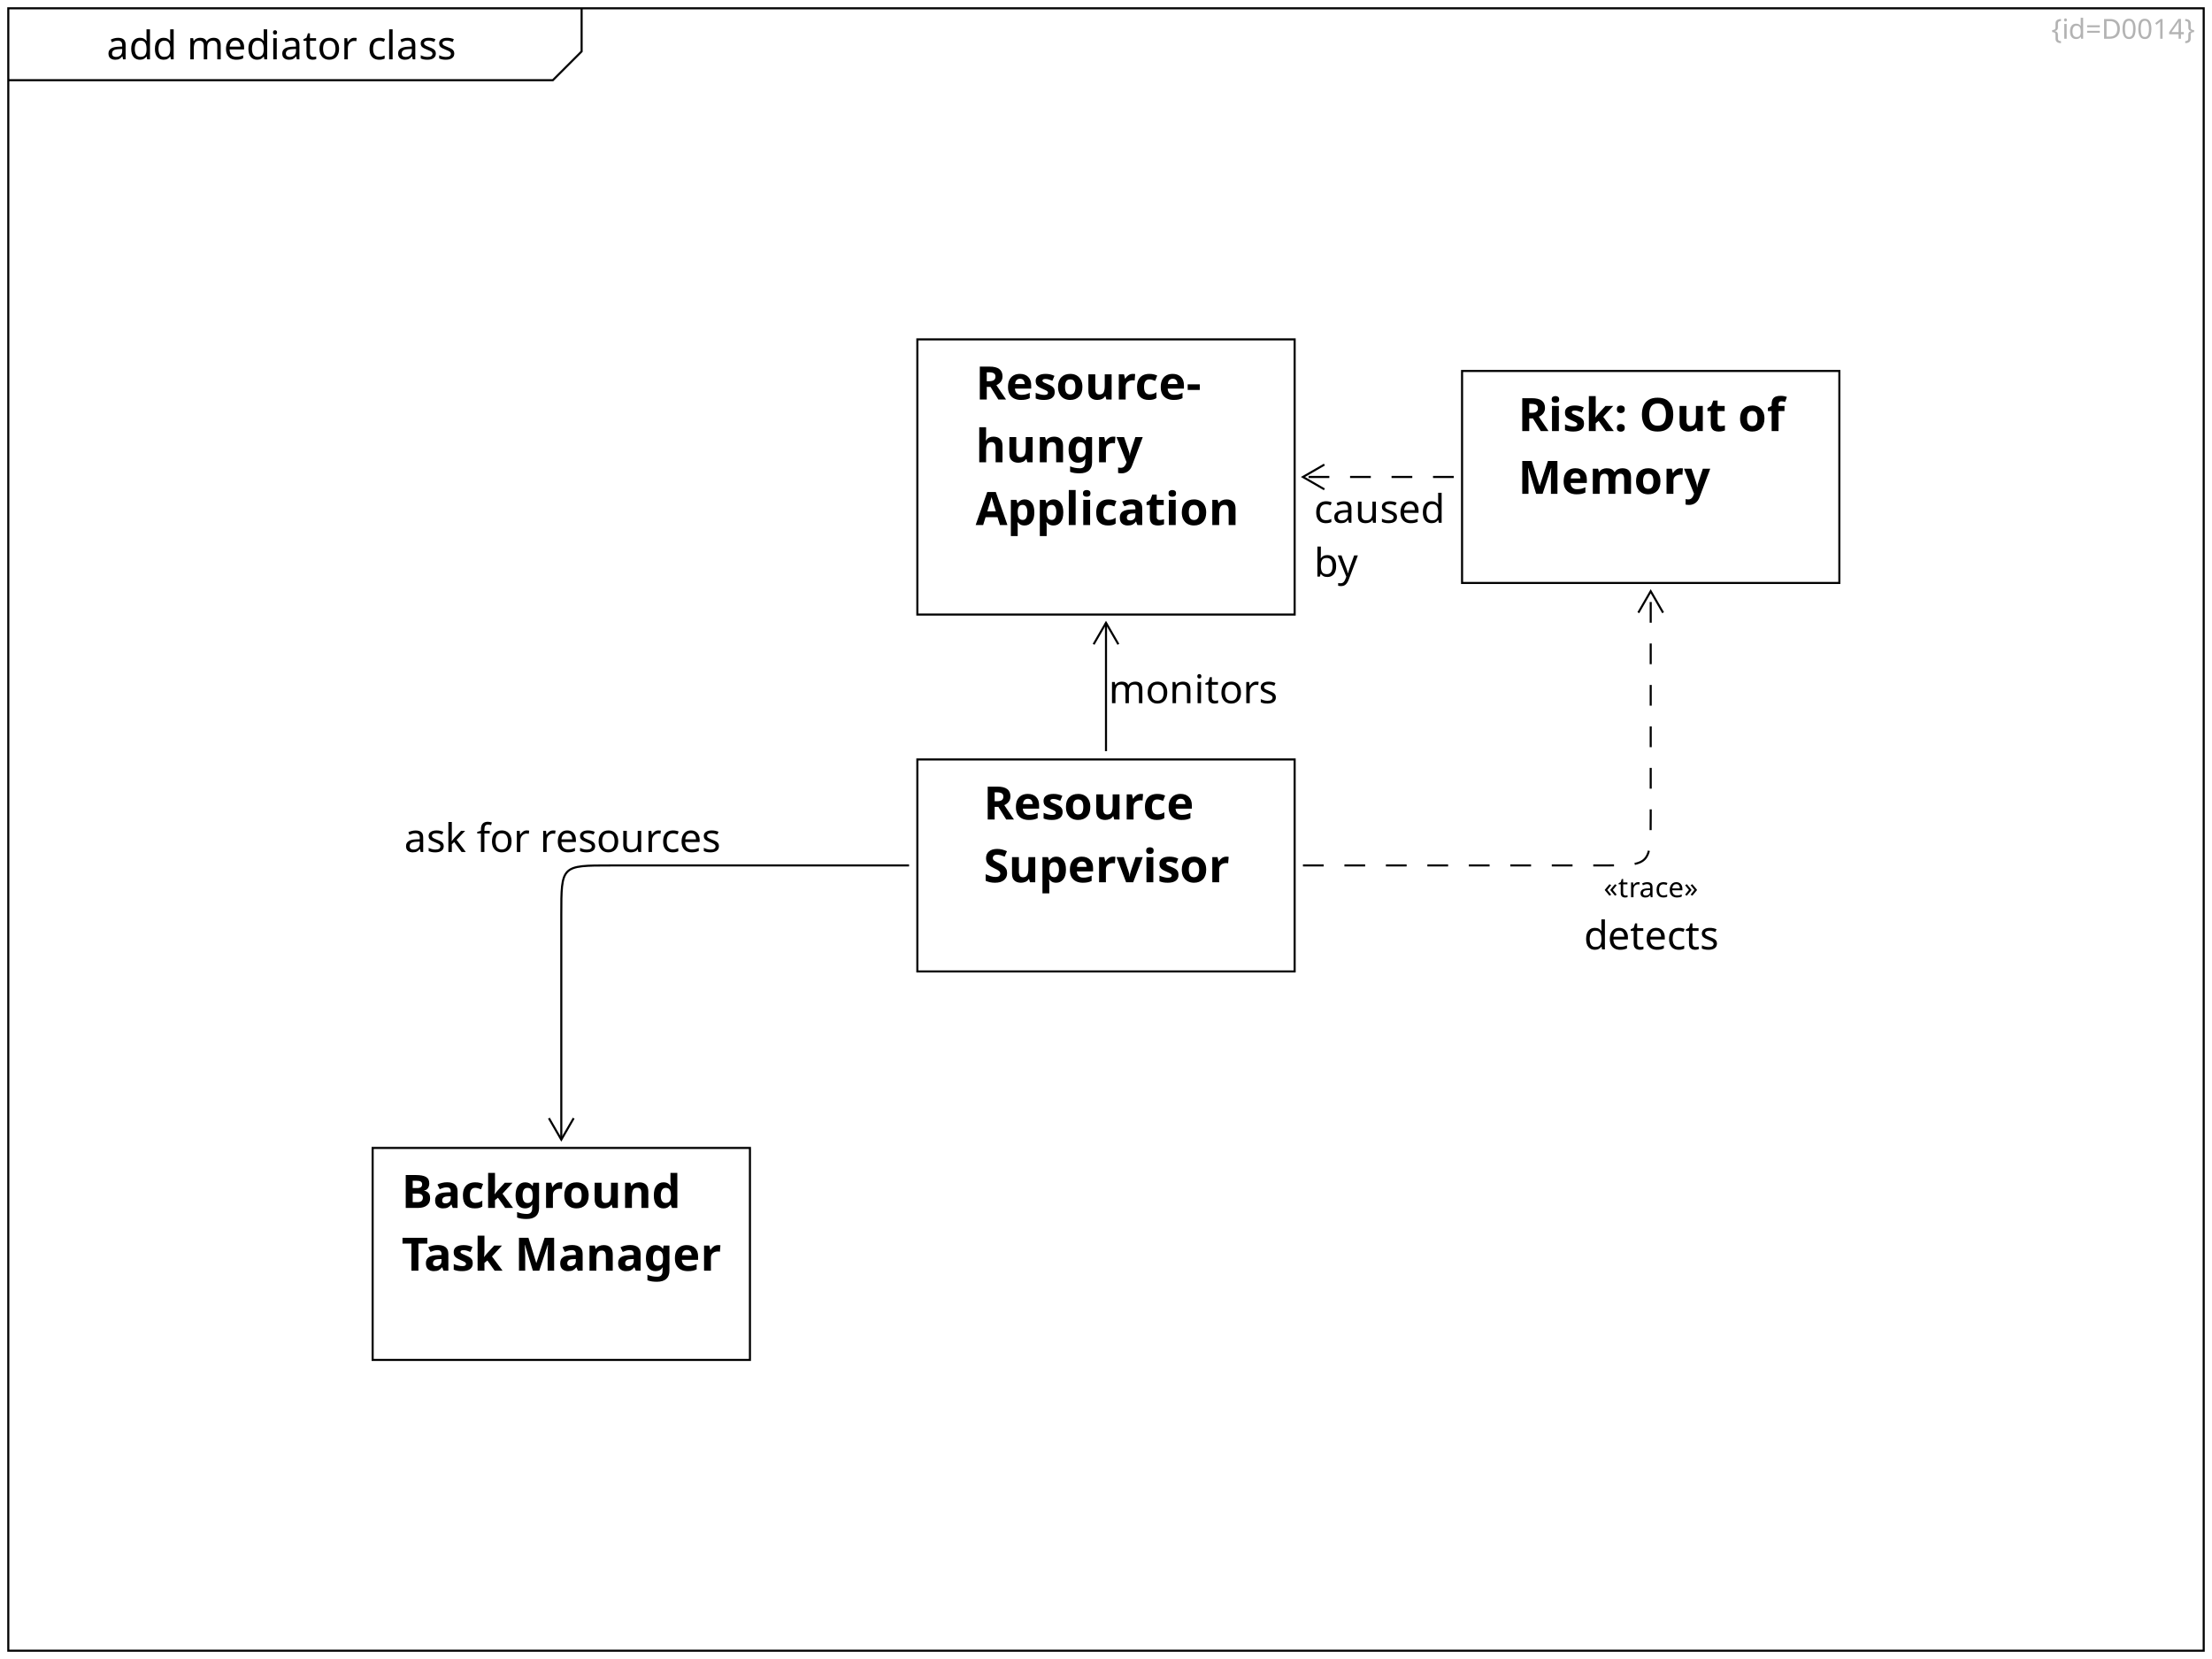 <?xml version="1.0" encoding="UTF-8"?>
<svg xmlns="http://www.w3.org/2000/svg" xmlns:xlink="http://www.w3.org/1999/xlink" width="1680" height="1260" viewBox="0 0 1680 1260">
<defs>
<g>
<g id="glyph-0-0">
<path d="M 8.641 -16.344 C 10.598 -16.344 12.047 -15.91 12.984 -15.047 C 13.93 -14.191 14.406 -12.828 14.406 -10.953 L 14.406 0 L 12.484 0 L 11.969 -2.281 L 11.844 -2.281 C 11.145 -1.395 10.41 -0.742 9.641 -0.328 C 8.867 0.086 7.805 0.297 6.453 0.297 C 4.992 0.297 3.781 -0.086 2.812 -0.859 C 1.852 -1.629 1.375 -2.832 1.375 -4.469 C 1.375 -6.07 2.004 -7.305 3.266 -8.172 C 4.523 -9.047 6.469 -9.52 9.094 -9.594 L 11.812 -9.688 L 11.812 -10.656 C 11.812 -11.988 11.52 -12.914 10.938 -13.438 C 10.363 -13.957 9.547 -14.219 8.484 -14.219 C 7.648 -14.219 6.852 -14.094 6.094 -13.844 C 5.332 -13.594 4.617 -13.305 3.953 -12.984 L 3.156 -14.969 C 3.852 -15.352 4.68 -15.676 5.641 -15.938 C 6.598 -16.207 7.598 -16.344 8.641 -16.344 Z M 9.422 -7.766 C 7.422 -7.691 6.035 -7.375 5.266 -6.812 C 4.492 -6.25 4.109 -5.457 4.109 -4.438 C 4.109 -3.539 4.383 -2.879 4.938 -2.453 C 5.488 -2.035 6.191 -1.828 7.047 -1.828 C 8.41 -1.828 9.539 -2.203 10.438 -2.953 C 11.344 -3.703 11.797 -4.859 11.797 -6.422 L 11.797 -7.859 Z M 9.422 -7.766 "/>
</g>
<g id="glyph-0-1">
<path d="M 8.25 0.297 C 6.25 0.297 4.648 -0.395 3.453 -1.781 C 2.254 -3.176 1.656 -5.254 1.656 -8.016 C 1.656 -10.773 2.258 -12.859 3.469 -14.266 C 4.676 -15.672 6.281 -16.375 8.281 -16.375 C 9.52 -16.375 10.535 -16.145 11.328 -15.688 C 12.117 -15.227 12.766 -14.672 13.266 -14.016 L 13.438 -14.016 C 13.414 -14.273 13.379 -14.66 13.328 -15.172 C 13.285 -15.68 13.266 -16.082 13.266 -16.375 L 13.266 -22.797 L 15.906 -22.797 L 15.906 0 L 13.766 0 L 13.375 -2.156 L 13.266 -2.156 C 12.785 -1.477 12.145 -0.898 11.344 -0.422 C 10.539 0.055 9.508 0.297 8.25 0.297 Z M 8.672 -1.891 C 10.367 -1.891 11.562 -2.352 12.25 -3.281 C 12.945 -4.219 13.297 -5.625 13.297 -7.5 L 13.297 -7.984 C 13.297 -9.984 12.961 -11.516 12.297 -12.578 C 11.641 -13.648 10.422 -14.188 8.641 -14.188 C 7.223 -14.188 6.156 -13.617 5.438 -12.484 C 4.727 -11.359 4.375 -9.848 4.375 -7.953 C 4.375 -6.023 4.727 -4.531 5.438 -3.469 C 6.156 -2.414 7.234 -1.891 8.672 -1.891 Z M 8.672 -1.891 "/>
</g>
<g id="glyph-0-2">
</g>
<g id="glyph-0-3">
<path d="M 20.188 -16.375 C 22.008 -16.375 23.367 -15.91 24.266 -14.984 C 25.172 -14.055 25.625 -12.551 25.625 -10.469 L 25.625 0 L 23.016 0 L 23.016 -10.344 C 23.016 -12.883 21.922 -14.156 19.734 -14.156 C 18.18 -14.156 17.066 -13.703 16.391 -12.797 C 15.723 -11.898 15.391 -10.594 15.391 -8.875 L 15.391 0 L 12.781 0 L 12.781 -10.344 C 12.781 -12.883 11.68 -14.156 9.484 -14.156 C 7.859 -14.156 6.734 -13.656 6.109 -12.656 C 5.492 -11.656 5.188 -10.219 5.188 -8.344 L 5.188 0 L 2.547 0 L 2.547 -16.078 L 4.688 -16.078 L 5.062 -13.891 L 5.219 -13.891 C 5.719 -14.734 6.391 -15.359 7.234 -15.766 C 8.086 -16.172 8.992 -16.375 9.953 -16.375 C 12.473 -16.375 14.113 -15.477 14.875 -13.688 L 15.031 -13.688 C 15.57 -14.602 16.305 -15.281 17.234 -15.719 C 18.16 -16.156 19.145 -16.375 20.188 -16.375 Z M 20.188 -16.375 "/>
</g>
<g id="glyph-0-4">
<path d="M 8.766 -16.375 C 10.141 -16.375 11.32 -16.07 12.312 -15.469 C 13.301 -14.875 14.062 -14.031 14.594 -12.938 C 15.125 -11.852 15.391 -10.582 15.391 -9.125 L 15.391 -7.531 L 4.375 -7.531 C 4.414 -5.707 4.879 -4.32 5.766 -3.375 C 6.66 -2.426 7.91 -1.953 9.516 -1.953 C 10.535 -1.953 11.438 -2.047 12.219 -2.234 C 13.008 -2.422 13.828 -2.695 14.672 -3.062 L 14.672 -0.75 C 13.848 -0.383 13.035 -0.117 12.234 0.047 C 11.441 0.211 10.492 0.297 9.391 0.297 C 7.867 0.297 6.52 -0.008 5.344 -0.625 C 4.176 -1.25 3.27 -2.176 2.625 -3.406 C 1.977 -4.633 1.656 -6.141 1.656 -7.922 C 1.656 -9.68 1.945 -11.191 2.531 -12.453 C 3.125 -13.711 3.953 -14.68 5.016 -15.359 C 6.086 -16.035 7.336 -16.375 8.766 -16.375 Z M 8.734 -14.219 C 7.473 -14.219 6.477 -13.812 5.75 -13 C 5.02 -12.195 4.582 -11.07 4.438 -9.625 L 12.625 -9.625 C 12.602 -10.988 12.281 -12.094 11.656 -12.938 C 11.039 -13.789 10.066 -14.219 8.734 -14.219 Z M 8.734 -14.219 "/>
</g>
<g id="glyph-0-5">
<path d="M 3.906 -22.109 C 4.301 -22.109 4.656 -21.973 4.969 -21.703 C 5.281 -21.43 5.438 -21.008 5.438 -20.438 C 5.438 -19.875 5.281 -19.453 4.969 -19.172 C 4.656 -18.891 4.301 -18.75 3.906 -18.75 C 3.457 -18.75 3.082 -18.891 2.781 -19.172 C 2.488 -19.453 2.344 -19.875 2.344 -20.438 C 2.344 -21.008 2.488 -21.43 2.781 -21.703 C 3.082 -21.973 3.457 -22.109 3.906 -22.109 Z M 5.188 -16.078 L 5.188 0 L 2.547 0 L 2.547 -16.078 Z M 5.188 -16.078 "/>
</g>
<g id="glyph-0-6">
<path d="M 7.922 -1.859 C 8.316 -1.859 8.723 -1.891 9.141 -1.953 C 9.566 -2.023 9.91 -2.102 10.172 -2.188 L 10.172 -0.188 C 9.891 -0.039 9.488 0.07 8.969 0.156 C 8.445 0.25 7.945 0.297 7.469 0.297 C 6.625 0.297 5.848 0.152 5.141 -0.125 C 4.43 -0.414 3.859 -0.922 3.422 -1.641 C 2.984 -2.367 2.766 -3.383 2.766 -4.688 L 2.766 -14.047 L 0.484 -14.047 L 0.484 -15.297 L 2.797 -16.344 L 3.844 -19.766 L 5.406 -19.766 L 5.406 -16.078 L 10.047 -16.078 L 10.047 -14.047 L 5.406 -14.047 L 5.406 -4.734 C 5.406 -3.754 5.641 -3.031 6.109 -2.562 C 6.578 -2.094 7.18 -1.859 7.922 -1.859 Z M 7.922 -1.859 "/>
</g>
<g id="glyph-0-7">
<path d="M 16.531 -8.062 C 16.531 -5.406 15.852 -3.348 14.5 -1.891 C 13.156 -0.43 11.332 0.297 9.031 0.297 C 7.613 0.297 6.348 -0.023 5.234 -0.672 C 4.117 -1.328 3.242 -2.281 2.609 -3.531 C 1.973 -4.781 1.656 -6.289 1.656 -8.062 C 1.656 -10.727 2.32 -12.781 3.656 -14.219 C 5 -15.656 6.82 -16.375 9.125 -16.375 C 10.582 -16.375 11.863 -16.051 12.969 -15.406 C 14.082 -14.758 14.953 -13.816 15.578 -12.578 C 16.211 -11.348 16.531 -9.844 16.531 -8.062 Z M 4.375 -8.062 C 4.375 -6.164 4.75 -4.66 5.5 -3.547 C 6.25 -2.441 7.445 -1.891 9.094 -1.891 C 10.707 -1.891 11.895 -2.441 12.656 -3.547 C 13.414 -4.66 13.797 -6.164 13.797 -8.062 C 13.797 -9.969 13.414 -11.457 12.656 -12.531 C 11.895 -13.613 10.695 -14.156 9.062 -14.156 C 7.414 -14.156 6.223 -13.613 5.484 -12.531 C 4.742 -11.457 4.375 -9.969 4.375 -8.062 Z M 4.375 -8.062 "/>
</g>
<g id="glyph-0-8">
<path d="M 10.047 -16.375 C 10.348 -16.375 10.672 -16.359 11.016 -16.328 C 11.367 -16.305 11.676 -16.266 11.938 -16.203 L 11.609 -13.766 C 11.348 -13.828 11.062 -13.879 10.75 -13.922 C 10.445 -13.961 10.156 -13.984 9.875 -13.984 C 9.051 -13.984 8.281 -13.754 7.562 -13.297 C 6.844 -12.848 6.266 -12.219 5.828 -11.406 C 5.398 -10.602 5.188 -9.66 5.188 -8.578 L 5.188 0 L 2.547 0 L 2.547 -16.078 L 4.703 -16.078 L 5.016 -13.141 L 5.125 -13.141 C 5.645 -14.016 6.316 -14.77 7.141 -15.406 C 7.961 -16.051 8.93 -16.375 10.047 -16.375 Z M 10.047 -16.375 "/>
</g>
<g id="glyph-0-9">
<path d="M 9 0.297 C 7.582 0.297 6.316 0.008 5.203 -0.562 C 4.098 -1.145 3.227 -2.047 2.594 -3.266 C 1.969 -4.484 1.656 -6.047 1.656 -7.953 C 1.656 -9.93 1.984 -11.539 2.641 -12.781 C 3.297 -14.02 4.188 -14.926 5.312 -15.5 C 6.445 -16.082 7.738 -16.375 9.188 -16.375 C 10 -16.375 10.785 -16.289 11.547 -16.125 C 12.305 -15.957 12.926 -15.754 13.406 -15.516 L 12.594 -13.312 C 12.113 -13.5 11.551 -13.672 10.906 -13.828 C 10.27 -13.984 9.676 -14.062 9.125 -14.062 C 5.957 -14.062 4.375 -12.035 4.375 -7.984 C 4.375 -6.035 4.758 -4.547 5.531 -3.516 C 6.301 -2.492 7.445 -1.984 8.969 -1.984 C 9.852 -1.984 10.629 -2.07 11.297 -2.25 C 11.961 -2.426 12.578 -2.645 13.141 -2.906 L 13.141 -0.562 C 12.598 -0.289 12 -0.082 11.344 0.062 C 10.695 0.219 9.914 0.297 9 0.297 Z M 9 0.297 "/>
</g>
<g id="glyph-0-10">
<path d="M 5.188 0 L 2.547 0 L 2.547 -22.797 L 5.188 -22.797 Z M 5.188 0 "/>
</g>
<g id="glyph-0-11">
<path d="M 13.016 -4.438 C 13.016 -2.875 12.438 -1.691 11.281 -0.891 C 10.125 -0.098 8.562 0.297 6.594 0.297 C 5.477 0.297 4.516 0.207 3.703 0.031 C 2.891 -0.145 2.176 -0.395 1.562 -0.719 L 1.562 -3.125 C 2.195 -2.801 2.969 -2.504 3.875 -2.234 C 4.789 -1.961 5.719 -1.828 6.656 -1.828 C 8 -1.828 8.969 -2.039 9.562 -2.469 C 10.164 -2.906 10.469 -3.484 10.469 -4.203 C 10.469 -4.598 10.359 -4.957 10.141 -5.281 C 9.922 -5.602 9.523 -5.922 8.953 -6.234 C 8.379 -6.555 7.566 -6.914 6.516 -7.312 C 5.473 -7.719 4.582 -8.117 3.844 -8.516 C 3.102 -8.922 2.531 -9.398 2.125 -9.953 C 1.727 -10.516 1.531 -11.238 1.531 -12.125 C 1.531 -13.477 2.082 -14.523 3.188 -15.266 C 4.301 -16.004 5.758 -16.375 7.562 -16.375 C 8.539 -16.375 9.453 -16.281 10.297 -16.094 C 11.148 -15.906 11.945 -15.641 12.688 -15.297 L 11.797 -13.203 C 11.109 -13.484 10.395 -13.723 9.656 -13.922 C 8.914 -14.117 8.156 -14.219 7.375 -14.219 C 6.301 -14.219 5.477 -14.039 4.906 -13.688 C 4.332 -13.344 4.047 -12.867 4.047 -12.266 C 4.047 -11.828 4.176 -11.453 4.438 -11.141 C 4.695 -10.836 5.129 -10.539 5.734 -10.25 C 6.348 -9.957 7.164 -9.609 8.188 -9.203 C 9.207 -8.828 10.078 -8.438 10.797 -8.031 C 11.516 -7.633 12.062 -7.148 12.438 -6.578 C 12.82 -6.016 13.016 -5.301 13.016 -4.438 Z M 13.016 -4.438 "/>
</g>
<g id="glyph-0-12">
<path d="M 10.297 -16.375 C 12.211 -16.375 13.66 -15.91 14.641 -14.984 C 15.617 -14.055 16.109 -12.551 16.109 -10.469 L 16.109 0 L 13.5 0 L 13.5 -10.297 C 13.5 -12.867 12.301 -14.156 9.906 -14.156 C 8.125 -14.156 6.891 -13.656 6.203 -12.656 C 5.523 -11.656 5.188 -10.219 5.188 -8.344 L 5.188 0 L 2.547 0 L 2.547 -16.078 L 4.688 -16.078 L 5.062 -13.891 L 5.219 -13.891 C 5.738 -14.734 6.457 -15.359 7.375 -15.766 C 8.301 -16.172 9.273 -16.375 10.297 -16.375 Z M 10.297 -16.375 "/>
</g>
<g id="glyph-0-13">
<path d="M 15.984 -16.078 L 15.984 0 L 13.828 0 L 13.438 -2.125 L 13.312 -2.125 C 12.801 -1.289 12.082 -0.676 11.156 -0.281 C 10.238 0.102 9.258 0.297 8.219 0.297 C 6.281 0.297 4.82 -0.164 3.844 -1.094 C 2.863 -2.02 2.375 -3.504 2.375 -5.547 L 2.375 -16.078 L 5.047 -16.078 L 5.047 -5.734 C 5.047 -3.172 6.234 -1.891 8.609 -1.891 C 10.391 -1.891 11.625 -2.391 12.312 -3.391 C 13 -4.391 13.344 -5.828 13.344 -7.703 L 13.344 -16.078 Z M 15.984 -16.078 "/>
</g>
<g id="glyph-0-14">
<path d="M 5.188 -17.25 C 5.188 -16.57 5.172 -15.938 5.141 -15.344 C 5.109 -14.75 5.078 -14.285 5.047 -13.953 L 5.188 -13.953 C 5.645 -14.629 6.273 -15.195 7.078 -15.656 C 7.879 -16.113 8.91 -16.344 10.172 -16.344 C 12.172 -16.344 13.773 -15.648 14.984 -14.266 C 16.191 -12.879 16.797 -10.805 16.797 -8.047 C 16.797 -5.285 16.188 -3.203 14.969 -1.797 C 13.75 -0.398 12.148 0.297 10.172 0.297 C 8.91 0.297 7.879 0.066 7.078 -0.391 C 6.273 -0.848 5.645 -1.398 5.188 -2.047 L 4.984 -2.047 L 4.438 0 L 2.547 0 L 2.547 -22.797 L 5.188 -22.797 Z M 9.719 -14.156 C 8.02 -14.156 6.836 -13.664 6.172 -12.688 C 5.516 -11.707 5.188 -10.188 5.188 -8.125 L 5.188 -8.016 C 5.188 -6.035 5.508 -4.52 6.156 -3.469 C 6.812 -2.414 8.02 -1.891 9.781 -1.891 C 11.219 -1.891 12.289 -2.414 13 -3.469 C 13.707 -4.531 14.062 -6.062 14.062 -8.062 C 14.062 -12.125 12.613 -14.156 9.719 -14.156 Z M 9.719 -14.156 "/>
</g>
<g id="glyph-0-15">
<path d="M 0.031 -16.078 L 2.844 -16.078 L 6.328 -6.938 C 6.629 -6.133 6.898 -5.367 7.141 -4.641 C 7.379 -3.91 7.562 -3.211 7.688 -2.547 L 7.797 -2.547 C 7.922 -3.047 8.113 -3.703 8.375 -4.516 C 8.633 -5.328 8.906 -6.141 9.188 -6.953 L 12.453 -16.078 L 15.297 -16.078 L 8.375 2.219 C 7.812 3.738 7.082 4.945 6.188 5.844 C 5.301 6.75 4.078 7.203 2.516 7.203 C 2.035 7.203 1.613 7.176 1.25 7.125 C 0.895 7.07 0.586 7.016 0.328 6.953 L 0.328 4.859 C 0.547 4.898 0.812 4.941 1.125 4.984 C 1.438 5.023 1.758 5.047 2.094 5.047 C 3.02 5.047 3.766 4.785 4.328 4.266 C 4.898 3.742 5.348 3.051 5.672 2.188 L 6.516 0.062 Z M 0.031 -16.078 "/>
</g>
<g id="glyph-0-16">
<path d="M 5.156 -10.891 C 5.156 -10.566 5.141 -10.145 5.109 -9.625 C 5.078 -9.102 5.055 -8.656 5.047 -8.281 L 5.156 -8.281 C 5.281 -8.438 5.461 -8.664 5.703 -8.969 C 5.941 -9.27 6.188 -9.57 6.438 -9.875 C 6.688 -10.188 6.898 -10.445 7.078 -10.656 L 12.203 -16.078 L 15.297 -16.078 L 8.797 -9.203 L 15.75 0 L 12.562 0 L 6.984 -7.5 L 5.156 -5.906 L 5.156 0 L 2.547 0 L 2.547 -22.797 L 5.156 -22.797 Z M 5.156 -10.891 "/>
</g>
<g id="glyph-0-17">
<path d="M 9.953 -14.047 L 5.906 -14.047 L 5.906 0 L 3.266 0 L 3.266 -14.047 L 0.453 -14.047 L 0.453 -15.266 L 3.266 -16.172 L 3.266 -17.094 C 3.266 -19.176 3.723 -20.672 4.641 -21.578 C 5.566 -22.492 6.848 -22.953 8.484 -22.953 C 9.129 -22.953 9.719 -22.895 10.25 -22.781 C 10.781 -22.676 11.234 -22.551 11.609 -22.406 L 10.922 -20.344 C 10.598 -20.438 10.227 -20.535 9.812 -20.641 C 9.395 -20.742 8.961 -20.797 8.516 -20.797 C 7.641 -20.797 6.984 -20.5 6.547 -19.906 C 6.117 -19.312 5.906 -18.383 5.906 -17.125 L 5.906 -16.078 L 9.953 -16.078 Z M 9.953 -14.047 "/>
</g>
<g id="glyph-1-0">
<path d="M 7.312 3.312 C 6.02 3.301 5.004 3.02 4.266 2.469 C 3.523 1.926 3.156 1.098 3.156 -0.016 L 3.156 -3.109 C 3.156 -3.816 2.93 -4.32 2.484 -4.625 C 2.047 -4.926 1.414 -5.078 0.594 -5.078 L 0.594 -6.609 C 1.414 -6.629 2.047 -6.785 2.484 -7.078 C 2.93 -7.367 3.156 -7.863 3.156 -8.562 L 3.156 -11.672 C 3.156 -12.797 3.535 -13.629 4.297 -14.172 C 5.066 -14.723 6.07 -15 7.312 -15 L 7.312 -13.484 C 6.582 -13.473 6.008 -13.312 5.594 -13 C 5.188 -12.688 4.984 -12.191 4.984 -11.516 L 4.984 -8.484 C 4.984 -7.047 4.219 -6.191 2.688 -5.922 L 2.688 -5.797 C 4.219 -5.523 4.984 -4.672 4.984 -3.234 L 4.984 -0.141 C 4.984 0.535 5.18 1.023 5.578 1.328 C 5.984 1.629 6.562 1.789 7.312 1.812 Z M 7.312 3.312 "/>
</g>
<g id="glyph-1-1">
<path d="M 2.734 -15.484 C 3.016 -15.484 3.258 -15.383 3.469 -15.188 C 3.688 -15 3.797 -14.703 3.797 -14.297 C 3.797 -13.91 3.688 -13.617 3.469 -13.422 C 3.258 -13.223 3.016 -13.125 2.734 -13.125 C 2.422 -13.125 2.16 -13.223 1.953 -13.422 C 1.742 -13.617 1.641 -13.91 1.641 -14.297 C 1.641 -14.703 1.742 -15 1.953 -15.188 C 2.16 -15.383 2.422 -15.484 2.734 -15.484 Z M 3.641 -11.25 L 3.641 0 L 1.781 0 L 1.781 -11.25 Z M 3.641 -11.25 "/>
</g>
<g id="glyph-1-2">
<path d="M 5.781 0.203 C 4.375 0.203 3.25 -0.281 2.406 -1.25 C 1.57 -2.219 1.156 -3.672 1.156 -5.609 C 1.156 -7.535 1.578 -8.992 2.422 -9.984 C 3.273 -10.973 4.398 -11.469 5.797 -11.469 C 6.66 -11.469 7.367 -11.305 7.922 -10.984 C 8.473 -10.66 8.926 -10.27 9.281 -9.812 L 9.406 -9.812 C 9.395 -9.988 9.367 -10.254 9.328 -10.609 C 9.297 -10.973 9.281 -11.258 9.281 -11.469 L 9.281 -15.953 L 11.125 -15.953 L 11.125 0 L 9.641 0 L 9.359 -1.516 L 9.281 -1.516 C 8.945 -1.035 8.5 -0.629 7.938 -0.297 C 7.375 0.035 6.656 0.203 5.781 0.203 Z M 6.062 -1.328 C 7.258 -1.328 8.098 -1.648 8.578 -2.297 C 9.055 -2.953 9.297 -3.938 9.297 -5.25 L 9.297 -5.594 C 9.297 -6.988 9.066 -8.062 8.609 -8.812 C 8.148 -9.562 7.297 -9.938 6.047 -9.938 C 5.055 -9.938 4.312 -9.539 3.812 -8.75 C 3.312 -7.957 3.062 -6.895 3.062 -5.562 C 3.062 -4.219 3.312 -3.176 3.812 -2.438 C 4.312 -1.695 5.062 -1.328 6.062 -1.328 Z M 6.062 -1.328 "/>
</g>
<g id="glyph-1-3">
<path d="M 1.172 -8.734 L 1.172 -10.234 L 10.797 -10.234 L 10.797 -8.734 Z M 1.172 -4.562 L 1.172 -6.047 L 10.797 -6.047 L 10.797 -4.562 Z M 1.172 -4.562 "/>
</g>
<g id="glyph-1-4">
<path d="M 14.047 -7.641 C 14.047 -5.109 13.352 -3.203 11.969 -1.922 C 10.594 -0.641 8.676 0 6.219 0 L 2.031 0 L 2.031 -15 L 6.656 -15 C 8.164 -15 9.473 -14.719 10.578 -14.156 C 11.691 -13.594 12.547 -12.77 13.141 -11.688 C 13.742 -10.602 14.047 -9.254 14.047 -7.641 Z M 12.047 -7.578 C 12.047 -9.578 11.551 -11.039 10.562 -11.969 C 9.582 -12.906 8.191 -13.375 6.391 -13.375 L 3.922 -13.375 L 3.922 -1.609 L 5.969 -1.609 C 10.02 -1.609 12.047 -3.598 12.047 -7.578 Z M 12.047 -7.578 "/>
</g>
<g id="glyph-1-5">
<path d="M 10.984 -7.516 C 10.984 -5.91 10.812 -4.531 10.469 -3.375 C 10.133 -2.219 9.602 -1.332 8.875 -0.719 C 8.156 -0.102 7.191 0.203 5.984 0.203 C 4.285 0.203 3.035 -0.477 2.234 -1.844 C 1.43 -3.207 1.031 -5.098 1.031 -7.516 C 1.031 -9.141 1.191 -10.523 1.516 -11.672 C 1.848 -12.816 2.379 -13.691 3.109 -14.297 C 3.836 -14.91 4.797 -15.219 5.984 -15.219 C 7.66 -15.219 8.91 -14.539 9.734 -13.188 C 10.566 -11.844 10.984 -9.953 10.984 -7.516 Z M 2.875 -7.516 C 2.875 -5.461 3.109 -3.922 3.578 -2.891 C 4.047 -1.867 4.848 -1.359 5.984 -1.359 C 7.109 -1.359 7.91 -1.863 8.391 -2.875 C 8.867 -3.895 9.109 -5.441 9.109 -7.516 C 9.109 -9.555 8.867 -11.086 8.391 -12.109 C 7.91 -13.141 7.109 -13.656 5.984 -13.656 C 4.848 -13.656 4.047 -13.141 3.578 -12.109 C 3.109 -11.086 2.875 -9.555 2.875 -7.516 Z M 2.875 -7.516 "/>
</g>
<g id="glyph-1-6">
<path d="M 7.453 0 L 5.656 0 L 5.656 -10.484 C 5.656 -11.078 5.66 -11.555 5.672 -11.922 C 5.68 -12.285 5.703 -12.664 5.734 -13.062 C 5.504 -12.832 5.297 -12.641 5.109 -12.484 C 4.93 -12.336 4.707 -12.145 4.438 -11.906 L 2.828 -10.609 L 1.875 -11.844 L 5.922 -15 L 7.453 -15 Z M 7.453 0 "/>
</g>
<g id="glyph-1-7">
<path d="M 11.594 -3.406 L 9.406 -3.406 L 9.406 0 L 7.625 0 L 7.625 -3.406 L 0.438 -3.406 L 0.438 -4.984 L 7.5 -15.078 L 9.406 -15.078 L 9.406 -5.062 L 11.594 -5.062 Z M 7.625 -9.781 C 7.625 -10.508 7.633 -11.129 7.656 -11.641 C 7.688 -12.148 7.711 -12.641 7.734 -13.109 L 7.641 -13.109 C 7.523 -12.836 7.383 -12.547 7.219 -12.234 C 7.051 -11.93 6.891 -11.676 6.734 -11.469 L 2.25 -5.062 L 7.625 -5.062 Z M 7.625 -9.781 "/>
</g>
<g id="glyph-1-8">
<path d="M 0.672 1.812 C 1.398 1.781 1.969 1.613 2.375 1.312 C 2.789 1.008 3 0.516 3 -0.172 L 3 -3.219 C 3 -4.656 3.766 -5.508 5.297 -5.781 L 5.297 -5.906 C 3.766 -6.164 3 -7.02 3 -8.469 L 3 -11.531 C 3 -12.219 2.797 -12.711 2.391 -13.016 C 1.984 -13.316 1.41 -13.473 0.672 -13.484 L 0.672 -15 C 1.961 -14.977 2.977 -14.691 3.719 -14.141 C 4.457 -13.598 4.828 -12.77 4.828 -11.656 L 4.828 -8.594 C 4.828 -7.875 5.047 -7.363 5.484 -7.062 C 5.93 -6.758 6.566 -6.609 7.391 -6.609 L 7.391 -5.078 C 6.566 -5.066 5.93 -4.91 5.484 -4.609 C 5.047 -4.316 4.828 -3.82 4.828 -3.125 L 4.828 0 C 4.828 1.102 4.441 1.93 3.672 2.484 C 2.898 3.035 1.898 3.312 0.672 3.312 Z M 0.672 1.812 "/>
</g>
<g id="glyph-1-9">
<path d="M 0.844 -5.672 L 4.375 -9.891 L 5.688 -9.141 L 2.75 -5.547 L 5.688 -1.953 L 4.375 -1.172 L 0.844 -5.391 Z M 5 -5.672 L 8.562 -9.891 L 9.875 -9.141 L 6.938 -5.547 L 9.875 -1.953 L 8.562 -1.172 L 5 -5.391 Z M 5 -5.672 "/>
</g>
<g id="glyph-1-10">
<path d="M 5.547 -1.297 C 5.828 -1.297 6.113 -1.32 6.406 -1.375 C 6.695 -1.426 6.938 -1.477 7.125 -1.531 L 7.125 -0.125 C 6.926 -0.031 6.645 0.047 6.281 0.109 C 5.914 0.172 5.566 0.203 5.234 0.203 C 4.641 0.203 4.094 0.102 3.594 -0.094 C 3.102 -0.301 2.703 -0.656 2.391 -1.156 C 2.086 -1.656 1.938 -2.363 1.938 -3.281 L 1.938 -9.828 L 0.344 -9.828 L 0.344 -10.703 L 1.953 -11.438 L 2.688 -13.844 L 3.781 -13.844 L 3.781 -11.25 L 7.031 -11.25 L 7.031 -9.828 L 3.781 -9.828 L 3.781 -3.312 C 3.781 -2.625 3.941 -2.113 4.266 -1.781 C 4.598 -1.457 5.023 -1.297 5.547 -1.297 Z M 5.547 -1.297 "/>
</g>
<g id="glyph-1-11">
<path d="M 7.031 -11.469 C 7.238 -11.469 7.461 -11.457 7.703 -11.438 C 7.953 -11.414 8.172 -11.383 8.359 -11.344 L 8.125 -9.641 C 7.945 -9.68 7.75 -9.711 7.531 -9.734 C 7.312 -9.766 7.102 -9.781 6.906 -9.781 C 6.332 -9.781 5.789 -9.625 5.281 -9.312 C 4.781 -9 4.379 -8.555 4.078 -7.984 C 3.785 -7.422 3.641 -6.758 3.641 -6 L 3.641 0 L 1.781 0 L 1.781 -11.25 L 3.297 -11.25 L 3.5 -9.203 L 3.594 -9.203 C 3.957 -9.816 4.426 -10.348 5 -10.797 C 5.57 -11.242 6.25 -11.469 7.031 -11.469 Z M 7.031 -11.469 "/>
</g>
<g id="glyph-1-12">
<path d="M 6.047 -11.438 C 7.422 -11.438 8.438 -11.133 9.094 -10.531 C 9.75 -9.938 10.078 -8.984 10.078 -7.672 L 10.078 0 L 8.734 0 L 8.375 -1.594 L 8.297 -1.594 C 7.805 -0.977 7.289 -0.523 6.75 -0.234 C 6.207 0.055 5.461 0.203 4.516 0.203 C 3.492 0.203 2.645 -0.062 1.969 -0.594 C 1.301 -1.133 0.969 -1.977 0.969 -3.125 C 0.969 -4.25 1.406 -5.113 2.281 -5.719 C 3.164 -6.332 4.523 -6.664 6.359 -6.719 L 8.281 -6.781 L 8.281 -7.453 C 8.281 -8.391 8.078 -9.039 7.672 -9.406 C 7.266 -9.77 6.688 -9.953 5.938 -9.953 C 5.352 -9.953 4.797 -9.863 4.266 -9.688 C 3.734 -9.508 3.234 -9.312 2.766 -9.094 L 2.203 -10.484 C 2.691 -10.742 3.27 -10.969 3.938 -11.156 C 4.613 -11.344 5.316 -11.438 6.047 -11.438 Z M 6.594 -5.438 C 5.195 -5.383 4.227 -5.16 3.688 -4.766 C 3.145 -4.367 2.875 -3.816 2.875 -3.109 C 2.875 -2.473 3.066 -2.008 3.453 -1.719 C 3.836 -1.426 4.332 -1.281 4.938 -1.281 C 5.883 -1.281 6.672 -1.539 7.297 -2.062 C 7.93 -2.594 8.25 -3.406 8.25 -4.5 L 8.25 -5.5 Z M 6.594 -5.438 "/>
</g>
<g id="glyph-1-13">
<path d="M 6.297 0.203 C 5.305 0.203 4.422 0 3.641 -0.406 C 2.867 -0.812 2.258 -1.438 1.812 -2.281 C 1.375 -3.133 1.156 -4.227 1.156 -5.562 C 1.156 -6.945 1.383 -8.07 1.844 -8.938 C 2.312 -9.812 2.938 -10.453 3.719 -10.859 C 4.508 -11.266 5.41 -11.469 6.422 -11.469 C 6.992 -11.469 7.547 -11.406 8.078 -11.281 C 8.617 -11.164 9.055 -11.023 9.391 -10.859 L 8.812 -9.328 C 8.477 -9.453 8.086 -9.566 7.641 -9.672 C 7.191 -9.785 6.773 -9.844 6.391 -9.844 C 4.172 -9.844 3.062 -8.426 3.062 -5.594 C 3.062 -4.227 3.332 -3.188 3.875 -2.469 C 4.414 -1.75 5.219 -1.391 6.281 -1.391 C 6.895 -1.391 7.438 -1.453 7.906 -1.578 C 8.375 -1.703 8.805 -1.852 9.203 -2.031 L 9.203 -0.406 C 8.816 -0.207 8.395 -0.055 7.938 0.047 C 7.488 0.148 6.941 0.203 6.297 0.203 Z M 6.297 0.203 "/>
</g>
<g id="glyph-1-14">
<path d="M 6.125 -11.469 C 7.094 -11.469 7.922 -11.254 8.609 -10.828 C 9.305 -10.41 9.836 -9.82 10.203 -9.062 C 10.578 -8.301 10.766 -7.41 10.766 -6.391 L 10.766 -5.266 L 3.062 -5.266 C 3.094 -3.992 3.422 -3.023 4.047 -2.359 C 4.672 -1.691 5.539 -1.359 6.656 -1.359 C 7.375 -1.359 8.008 -1.426 8.562 -1.562 C 9.113 -1.695 9.68 -1.891 10.266 -2.141 L 10.266 -0.531 C 9.691 -0.27 9.125 -0.082 8.562 0.031 C 8.008 0.145 7.348 0.203 6.578 0.203 C 5.516 0.203 4.57 -0.008 3.75 -0.438 C 2.926 -0.875 2.285 -1.52 1.828 -2.375 C 1.379 -3.238 1.156 -4.297 1.156 -5.547 C 1.156 -6.773 1.359 -7.828 1.766 -8.703 C 2.18 -9.586 2.766 -10.27 3.516 -10.75 C 4.266 -11.227 5.133 -11.469 6.125 -11.469 Z M 6.109 -9.953 C 5.223 -9.953 4.523 -9.664 4.016 -9.094 C 3.504 -8.531 3.203 -7.742 3.109 -6.734 L 8.844 -6.734 C 8.82 -7.691 8.594 -8.469 8.156 -9.062 C 7.727 -9.656 7.047 -9.953 6.109 -9.953 Z M 6.109 -9.953 "/>
</g>
<g id="glyph-1-15">
<path d="M 9.844 -5.391 L 6.281 -1.172 L 4.984 -1.953 L 7.922 -5.547 L 4.984 -9.141 L 6.281 -9.891 L 9.844 -5.672 Z M 5.672 -5.391 L 2.125 -1.172 L 0.812 -1.953 L 3.766 -5.547 L 0.812 -9.141 L 2.125 -9.891 L 5.672 -5.672 Z M 5.672 -5.391 "/>
</g>
<g id="glyph-2-0">
<path d="M 10.438 -24.984 C 13.844 -24.984 16.352 -24.363 17.969 -23.125 C 19.594 -21.895 20.406 -20.02 20.406 -17.5 C 20.406 -16.352 20.188 -15.352 19.75 -14.5 C 19.32 -13.656 18.75 -12.93 18.031 -12.328 C 17.32 -11.734 16.562 -11.254 15.75 -10.891 L 23.094 0 L 17.219 0 L 11.266 -9.594 L 8.438 -9.594 L 8.438 0 L 3.156 0 L 3.156 -24.984 Z M 10.047 -20.656 L 8.438 -20.656 L 8.438 -13.891 L 10.156 -13.891 C 11.906 -13.891 13.156 -14.18 13.906 -14.766 C 14.664 -15.348 15.047 -16.211 15.047 -17.359 C 15.047 -18.547 14.645 -19.391 13.844 -19.891 C 13.039 -20.398 11.773 -20.656 10.047 -20.656 Z M 10.047 -20.656 "/>
</g>
<g id="glyph-2-1">
<path d="M 10.609 -19.453 C 13.242 -19.453 15.332 -18.695 16.875 -17.188 C 18.414 -15.688 19.188 -13.551 19.188 -10.781 L 19.188 -8.266 L 6.859 -8.266 C 6.91 -6.797 7.348 -5.641 8.172 -4.797 C 9.004 -3.953 10.156 -3.531 11.625 -3.531 C 12.852 -3.531 13.969 -3.648 14.969 -3.891 C 15.977 -4.141 17.02 -4.523 18.094 -5.047 L 18.094 -1.016 C 17.156 -0.547 16.164 -0.203 15.125 0.016 C 14.094 0.234 12.844 0.344 11.375 0.344 C 9.457 0.344 7.766 -0.008 6.297 -0.719 C 4.828 -1.426 3.672 -2.504 2.828 -3.953 C 1.992 -5.398 1.578 -7.223 1.578 -9.422 C 1.578 -11.66 1.953 -13.52 2.703 -15 C 3.461 -16.477 4.52 -17.586 5.875 -18.328 C 7.227 -19.078 8.805 -19.453 10.609 -19.453 Z M 10.641 -15.75 C 9.641 -15.75 8.805 -15.422 8.141 -14.766 C 7.473 -14.117 7.082 -13.102 6.969 -11.719 L 14.281 -11.719 C 14.258 -12.883 13.957 -13.848 13.375 -14.609 C 12.789 -15.367 11.879 -15.75 10.641 -15.75 Z M 10.641 -15.75 "/>
</g>
<g id="glyph-2-2">
<path d="M 16.062 -5.672 C 16.062 -3.734 15.379 -2.242 14.016 -1.203 C 12.648 -0.172 10.613 0.344 7.906 0.344 C 6.582 0.344 5.441 0.254 4.484 0.078 C 3.523 -0.086 2.566 -0.367 1.609 -0.766 L 1.609 -5.078 C 2.641 -4.609 3.75 -4.223 4.938 -3.922 C 6.125 -3.617 7.172 -3.469 8.078 -3.469 C 9.109 -3.469 9.836 -3.617 10.266 -3.922 C 10.703 -4.223 10.922 -4.617 10.922 -5.109 C 10.922 -5.43 10.832 -5.723 10.656 -5.984 C 10.477 -6.242 10.098 -6.535 9.516 -6.859 C 8.93 -7.18 8.023 -7.602 6.797 -8.125 C 5.598 -8.633 4.613 -9.141 3.844 -9.641 C 3.07 -10.141 2.5 -10.742 2.125 -11.453 C 1.758 -12.172 1.578 -13.066 1.578 -14.141 C 1.578 -15.91 2.266 -17.238 3.641 -18.125 C 5.016 -19.008 6.848 -19.453 9.141 -19.453 C 10.328 -19.453 11.457 -19.336 12.531 -19.109 C 13.602 -18.879 14.711 -18.492 15.859 -17.953 L 14.281 -14.203 C 13.344 -14.609 12.453 -14.941 11.609 -15.203 C 10.773 -15.473 9.926 -15.609 9.062 -15.609 C 7.52 -15.609 6.75 -15.188 6.75 -14.344 C 6.75 -14.039 6.848 -13.766 7.047 -13.516 C 7.242 -13.273 7.629 -13.016 8.203 -12.734 C 8.773 -12.453 9.625 -12.082 10.75 -11.625 C 11.844 -11.176 12.785 -10.711 13.578 -10.234 C 14.367 -9.754 14.977 -9.16 15.406 -8.453 C 15.844 -7.742 16.062 -6.816 16.062 -5.672 Z M 16.062 -5.672 "/>
</g>
<g id="glyph-2-3">
<path d="M 20.094 -9.594 C 20.094 -6.414 19.254 -3.961 17.578 -2.234 C 15.91 -0.516 13.645 0.344 10.781 0.344 C 9.008 0.344 7.426 -0.035 6.031 -0.797 C 4.645 -1.566 3.555 -2.691 2.766 -4.172 C 1.973 -5.66 1.578 -7.469 1.578 -9.594 C 1.578 -12.758 2.406 -15.191 4.062 -16.891 C 5.719 -18.598 7.992 -19.453 10.891 -19.453 C 12.68 -19.453 14.266 -19.066 15.641 -18.297 C 17.016 -17.535 18.098 -16.426 18.891 -14.969 C 19.691 -13.508 20.094 -11.719 20.094 -9.594 Z M 6.891 -9.594 C 6.891 -7.695 7.195 -6.266 7.812 -5.297 C 8.438 -4.328 9.445 -3.844 10.844 -3.844 C 12.227 -3.844 13.227 -4.328 13.844 -5.297 C 14.457 -6.266 14.766 -7.695 14.766 -9.594 C 14.766 -11.477 14.457 -12.895 13.844 -13.844 C 13.227 -14.789 12.219 -15.266 10.812 -15.266 C 9.438 -15.266 8.438 -14.789 7.812 -13.844 C 7.195 -12.895 6.891 -11.477 6.891 -9.594 Z M 6.891 -9.594 "/>
</g>
<g id="glyph-2-4">
<path d="M 20.266 -19.109 L 20.266 0 L 16.281 0 L 15.578 -2.453 L 15.297 -2.453 C 14.691 -1.473 13.859 -0.758 12.797 -0.312 C 11.734 0.121 10.609 0.344 9.422 0.344 C 7.359 0.344 5.707 -0.207 4.469 -1.312 C 3.238 -2.414 2.625 -4.195 2.625 -6.656 L 2.625 -19.109 L 7.844 -19.109 L 7.844 -7.938 C 7.844 -6.594 8.086 -5.566 8.578 -4.859 C 9.066 -4.16 9.848 -3.812 10.922 -3.812 C 12.504 -3.812 13.586 -4.352 14.172 -5.438 C 14.754 -6.52 15.047 -8.078 15.047 -10.109 L 15.047 -19.109 Z M 20.266 -19.109 "/>
</g>
<g id="glyph-2-5">
<path d="M 13.406 -19.453 C 13.664 -19.453 13.969 -19.441 14.312 -19.422 C 14.664 -19.398 14.945 -19.363 15.156 -19.312 L 14.766 -14.422 C 14.609 -14.461 14.367 -14.5 14.047 -14.531 C 13.734 -14.57 13.461 -14.594 13.234 -14.594 C 12.348 -14.594 11.492 -14.438 10.672 -14.125 C 9.859 -13.812 9.195 -13.301 8.688 -12.594 C 8.188 -11.895 7.938 -10.941 7.938 -9.734 L 7.938 0 L 2.734 0 L 2.734 -19.109 L 6.688 -19.109 L 7.453 -15.891 L 7.703 -15.891 C 8.266 -16.867 9.035 -17.707 10.016 -18.406 C 10.992 -19.102 12.125 -19.453 13.406 -19.453 Z M 13.406 -19.453 "/>
</g>
<g id="glyph-2-6">
<path d="M 10.5 0.344 C 7.656 0.344 5.457 -0.441 3.906 -2.016 C 2.352 -3.586 1.578 -6.066 1.578 -9.453 C 1.578 -11.785 1.973 -13.688 2.766 -15.156 C 3.555 -16.625 4.656 -17.707 6.062 -18.406 C 7.477 -19.102 9.109 -19.453 10.953 -19.453 C 12.266 -19.453 13.398 -19.32 14.359 -19.062 C 15.328 -18.812 16.176 -18.516 16.906 -18.172 L 15.359 -14.141 C 14.547 -14.461 13.781 -14.727 13.062 -14.938 C 12.352 -15.156 11.648 -15.266 10.953 -15.266 C 8.242 -15.266 6.891 -13.336 6.891 -9.484 C 6.891 -7.566 7.242 -6.156 7.953 -5.25 C 8.672 -4.344 9.672 -3.891 10.953 -3.891 C 12.047 -3.891 13.016 -4.035 13.859 -4.328 C 14.703 -4.617 15.52 -5.02 16.312 -5.531 L 16.312 -1.078 C 15.52 -0.566 14.688 -0.203 13.812 0.016 C 12.938 0.234 11.832 0.344 10.5 0.344 Z M 10.5 0.344 "/>
</g>
<g id="glyph-2-7">
<path d="M 1.047 -7.25 L 1.047 -11.516 L 10.219 -11.516 L 10.219 -7.25 Z M 1.047 -7.25 "/>
</g>
<g id="glyph-2-8">
<path d="M 7.938 -21.172 C 7.938 -20.242 7.906 -19.348 7.844 -18.484 C 7.789 -17.617 7.742 -17.008 7.703 -16.656 L 7.984 -16.656 C 8.586 -17.633 9.367 -18.344 10.328 -18.781 C 11.285 -19.227 12.348 -19.453 13.516 -19.453 C 15.586 -19.453 17.25 -18.898 18.5 -17.797 C 19.75 -16.691 20.375 -14.91 20.375 -12.453 L 20.375 0 L 15.156 0 L 15.156 -11.172 C 15.156 -13.922 14.129 -15.297 12.078 -15.297 C 10.516 -15.297 9.43 -14.754 8.828 -13.672 C 8.234 -12.586 7.938 -11.031 7.938 -9 L 7.938 0 L 2.734 0 L 2.734 -26.594 L 7.938 -26.594 Z M 7.938 -21.172 "/>
</g>
<g id="glyph-2-9">
<path d="M 13.578 -19.453 C 15.629 -19.453 17.273 -18.898 18.516 -17.797 C 19.754 -16.691 20.375 -14.91 20.375 -12.453 L 20.375 0 L 15.156 0 L 15.156 -11.172 C 15.156 -12.547 14.91 -13.578 14.422 -14.266 C 13.93 -14.953 13.148 -15.297 12.078 -15.297 C 10.484 -15.297 9.395 -14.754 8.812 -13.672 C 8.227 -12.586 7.938 -11.031 7.938 -9 L 7.938 0 L 2.734 0 L 2.734 -19.109 L 6.719 -19.109 L 7.422 -16.656 L 7.703 -16.656 C 8.305 -17.633 9.141 -18.344 10.203 -18.781 C 11.266 -19.227 12.391 -19.453 13.578 -19.453 Z M 13.578 -19.453 "/>
</g>
<g id="glyph-2-10">
<path d="M 8.922 -19.453 C 11.273 -19.453 13.117 -18.52 14.453 -16.656 L 14.594 -16.656 L 15.016 -19.109 L 19.422 -19.109 L 19.422 0.031 C 19.422 2.758 18.613 4.836 17 6.266 C 15.395 7.691 13.02 8.406 9.875 8.406 C 8.52 8.406 7.266 8.32 6.109 8.156 C 4.953 7.988 3.828 7.695 2.734 7.281 L 2.734 3.109 C 5.086 4.086 7.57 4.578 10.188 4.578 C 12.863 4.578 14.203 3.133 14.203 0.25 L 14.203 -0.141 C 14.203 -0.535 14.219 -0.941 14.25 -1.359 C 14.289 -1.785 14.32 -2.16 14.344 -2.484 L 14.203 -2.484 C 13.555 -1.484 12.773 -0.758 11.859 -0.312 C 10.953 0.121 9.926 0.344 8.781 0.344 C 6.52 0.344 4.754 -0.52 3.484 -2.25 C 2.211 -3.988 1.578 -6.41 1.578 -9.516 C 1.578 -12.641 2.227 -15.078 3.531 -16.828 C 4.844 -18.578 6.641 -19.453 8.922 -19.453 Z M 10.562 -15.219 C 8.113 -15.219 6.891 -13.297 6.891 -9.453 C 6.891 -5.648 8.141 -3.75 10.641 -3.75 C 11.973 -3.75 12.957 -4.125 13.594 -4.875 C 14.238 -5.633 14.562 -6.961 14.562 -8.859 L 14.562 -9.484 C 14.562 -11.535 14.242 -13.004 13.609 -13.891 C 12.984 -14.773 11.969 -15.219 10.562 -15.219 Z M 10.562 -15.219 "/>
</g>
<g id="glyph-2-11">
<path d="M 0 -19.109 L 5.703 -19.109 L 9.312 -8.359 C 9.5 -7.848 9.641 -7.316 9.734 -6.766 C 9.828 -6.223 9.895 -5.648 9.938 -5.047 L 10.047 -5.047 C 10.117 -5.648 10.219 -6.223 10.344 -6.766 C 10.469 -7.316 10.613 -7.848 10.781 -8.359 L 14.312 -19.109 L 19.922 -19.109 L 11.828 2.453 C 11.109 4.43 10.051 5.914 8.656 6.906 C 7.27 7.906 5.664 8.406 3.844 8.406 C 3.258 8.406 2.754 8.375 2.328 8.312 C 1.898 8.25 1.52 8.188 1.188 8.125 L 1.188 3.984 C 1.445 4.035 1.754 4.082 2.109 4.125 C 2.473 4.176 2.852 4.203 3.25 4.203 C 4.352 4.203 5.223 3.867 5.859 3.203 C 6.504 2.535 6.977 1.738 7.281 0.812 L 7.594 -0.141 Z M 0 -19.109 "/>
</g>
<g id="glyph-2-12">
<path d="M 18.438 0 L 16.625 -5.953 L 7.531 -5.953 L 5.703 0 L 0 0 L 8.812 -25.094 L 15.297 -25.094 L 24.156 0 Z M 13.547 -16.203 C 13.43 -16.598 13.281 -17.098 13.094 -17.703 C 12.906 -18.316 12.719 -18.938 12.531 -19.562 C 12.344 -20.195 12.191 -20.742 12.078 -21.203 C 11.961 -20.742 11.805 -20.164 11.609 -19.469 C 11.41 -18.781 11.223 -18.129 11.047 -17.516 C 10.867 -16.898 10.734 -16.461 10.641 -16.203 L 8.859 -10.391 L 15.359 -10.391 Z M 13.547 -16.203 "/>
</g>
<g id="glyph-2-13">
<path d="M 13.375 -19.453 C 15.52 -19.453 17.254 -18.617 18.578 -16.953 C 19.91 -15.285 20.578 -12.832 20.578 -9.594 C 20.578 -6.344 19.891 -3.875 18.516 -2.188 C 17.141 -0.5 15.379 0.344 13.234 0.344 C 11.859 0.344 10.758 0.09 9.938 -0.406 C 9.125 -0.906 8.457 -1.469 7.938 -2.094 L 7.672 -2.094 C 7.848 -1.113 7.938 -0.18 7.938 0.703 L 7.938 8.406 L 2.734 8.406 L 2.734 -19.109 L 6.969 -19.109 L 7.703 -16.625 L 7.938 -16.625 C 8.457 -17.395 9.148 -18.055 10.016 -18.609 C 10.879 -19.172 12 -19.453 13.375 -19.453 Z M 11.688 -15.297 C 10.332 -15.297 9.379 -14.875 8.828 -14.031 C 8.285 -13.195 7.988 -11.914 7.938 -10.188 L 7.938 -9.625 C 7.938 -7.781 8.211 -6.363 8.766 -5.375 C 9.316 -4.383 10.316 -3.891 11.766 -3.891 C 12.953 -3.891 13.832 -4.383 14.406 -5.375 C 14.977 -6.363 15.266 -7.789 15.266 -9.656 C 15.266 -13.414 14.07 -15.297 11.688 -15.297 Z M 11.688 -15.297 "/>
</g>
<g id="glyph-2-14">
<path d="M 7.938 0 L 2.734 0 L 2.734 -26.594 L 7.938 -26.594 Z M 7.938 0 "/>
</g>
<g id="glyph-2-15">
<path d="M 5.359 -26.594 C 6.129 -26.594 6.789 -26.41 7.344 -26.047 C 7.906 -25.691 8.188 -25.023 8.188 -24.047 C 8.188 -23.086 7.906 -22.422 7.344 -22.047 C 6.789 -21.672 6.129 -21.484 5.359 -21.484 C 4.566 -21.484 3.895 -21.672 3.344 -22.047 C 2.789 -22.422 2.516 -23.086 2.516 -24.047 C 2.516 -25.023 2.789 -25.691 3.344 -26.047 C 3.895 -26.41 4.566 -26.594 5.359 -26.594 Z M 7.938 -19.109 L 7.938 0 L 2.734 0 L 2.734 -19.109 Z M 7.938 -19.109 "/>
</g>
<g id="glyph-2-16">
<path d="M 10.562 -19.5 C 13.133 -19.5 15.102 -18.941 16.469 -17.828 C 17.832 -16.723 18.516 -15.023 18.516 -12.734 L 18.516 0 L 14.875 0 L 13.859 -2.594 L 13.719 -2.594 C 12.906 -1.562 12.039 -0.812 11.125 -0.344 C 10.219 0.113 8.973 0.344 7.391 0.344 C 5.68 0.344 4.266 -0.148 3.141 -1.141 C 2.023 -2.129 1.469 -3.648 1.469 -5.703 C 1.469 -7.734 2.176 -9.234 3.594 -10.203 C 5.02 -11.172 7.16 -11.703 10.016 -11.797 L 13.328 -11.906 L 13.328 -12.734 C 13.328 -13.742 13.066 -14.477 12.547 -14.938 C 12.023 -15.406 11.297 -15.641 10.359 -15.641 C 9.422 -15.641 8.508 -15.504 7.625 -15.234 C 6.738 -14.973 5.852 -14.645 4.969 -14.25 L 3.25 -17.781 C 4.281 -18.312 5.422 -18.727 6.672 -19.031 C 7.922 -19.344 9.219 -19.5 10.562 -19.5 Z M 11.312 -8.781 C 9.625 -8.738 8.453 -8.438 7.797 -7.875 C 7.148 -7.312 6.828 -6.578 6.828 -5.672 C 6.828 -4.879 7.055 -4.312 7.516 -3.969 C 7.984 -3.633 8.594 -3.469 9.344 -3.469 C 10.469 -3.469 11.41 -3.797 12.172 -4.453 C 12.941 -5.117 13.328 -6.062 13.328 -7.281 L 13.328 -8.859 Z M 11.312 -8.781 "/>
</g>
<g id="glyph-2-17">
<path d="M 10.781 -3.812 C 11.363 -3.812 11.922 -3.867 12.453 -3.984 C 12.992 -4.109 13.531 -4.25 14.062 -4.406 L 14.062 -0.531 C 13.508 -0.289 12.816 -0.086 11.984 0.078 C 11.16 0.254 10.258 0.344 9.281 0.344 C 8.133 0.344 7.109 0.16 6.203 -0.203 C 5.305 -0.578 4.598 -1.223 4.078 -2.141 C 3.555 -3.066 3.297 -4.348 3.297 -5.984 L 3.297 -15.188 L 0.812 -15.188 L 0.812 -17.391 L 3.672 -19.141 L 5.188 -23.172 L 8.5 -23.172 L 8.5 -19.109 L 13.859 -19.109 L 13.859 -15.188 L 8.5 -15.188 L 8.5 -5.984 C 8.5 -5.266 8.707 -4.723 9.125 -4.359 C 9.551 -3.992 10.102 -3.812 10.781 -3.812 Z M 10.781 -3.812 "/>
</g>
<g id="glyph-2-18">
<path d="M 17.891 -6.938 C 17.891 -4.719 17.086 -2.945 15.484 -1.625 C 13.891 -0.312 11.625 0.344 8.688 0.344 C 6.039 0.344 3.68 -0.156 1.609 -1.156 L 1.609 -6.094 C 2.797 -5.57 4.023 -5.098 5.297 -4.672 C 6.566 -4.242 7.832 -4.031 9.094 -4.031 C 10.406 -4.031 11.332 -4.281 11.875 -4.781 C 12.426 -5.281 12.703 -5.914 12.703 -6.688 C 12.703 -7.312 12.484 -7.844 12.047 -8.281 C 11.617 -8.727 11.039 -9.145 10.312 -9.531 C 9.594 -9.914 8.77 -10.332 7.844 -10.781 C 7.258 -11.062 6.629 -11.395 5.953 -11.781 C 5.273 -12.164 4.625 -12.641 4 -13.203 C 3.383 -13.773 2.879 -14.469 2.484 -15.281 C 2.086 -16.102 1.891 -17.086 1.891 -18.234 C 1.891 -20.473 2.645 -22.219 4.156 -23.469 C 5.676 -24.719 7.742 -25.344 10.359 -25.344 C 11.66 -25.344 12.898 -25.191 14.078 -24.891 C 15.266 -24.586 16.5 -24.156 17.781 -23.594 L 16.062 -19.453 C 14.914 -19.922 13.891 -20.285 12.984 -20.547 C 12.078 -20.805 11.145 -20.938 10.188 -20.938 C 9.188 -20.938 8.414 -20.703 7.875 -20.234 C 7.332 -19.766 7.062 -19.156 7.062 -18.406 C 7.062 -17.52 7.457 -16.82 8.25 -16.312 C 9.051 -15.801 10.234 -15.172 11.797 -14.422 C 13.078 -13.816 14.164 -13.188 15.062 -12.531 C 15.969 -11.875 16.664 -11.102 17.156 -10.219 C 17.645 -9.332 17.891 -8.238 17.891 -6.938 Z M 17.891 -6.938 "/>
</g>
<g id="glyph-2-19">
<path d="M 7.281 0 L 0 -19.109 L 5.453 -19.109 L 9.141 -8.219 C 9.348 -7.57 9.516 -6.895 9.641 -6.188 C 9.766 -5.488 9.844 -4.863 9.875 -4.312 L 10.016 -4.312 C 10.078 -5.562 10.332 -6.863 10.781 -8.219 L 14.453 -19.109 L 19.922 -19.109 L 12.641 0 Z M 7.281 0 "/>
</g>
<g id="glyph-2-20">
<path d="M 7.938 -14.703 C 7.938 -13.973 7.906 -13.254 7.844 -12.547 C 7.789 -11.836 7.734 -11.117 7.672 -10.391 L 7.734 -10.391 C 8.086 -10.879 8.445 -11.375 8.812 -11.875 C 9.188 -12.383 9.586 -12.859 10.016 -13.297 L 15.359 -19.109 L 21.25 -19.109 L 13.656 -10.812 L 21.703 0 L 15.688 0 L 10.188 -7.734 L 7.938 -5.953 L 7.938 0 L 2.734 0 L 2.734 -26.594 L 7.938 -26.594 Z M 7.938 -14.703 "/>
</g>
<g id="glyph-2-21">
<path d="M 2 -16.562 C 2 -17.633 2.289 -18.383 2.875 -18.812 C 3.457 -19.238 4.164 -19.453 5 -19.453 C 5.82 -19.453 6.523 -19.238 7.109 -18.812 C 7.691 -18.383 7.984 -17.633 7.984 -16.562 C 7.984 -15.531 7.691 -14.785 7.109 -14.328 C 6.523 -13.879 5.82 -13.656 5 -13.656 C 4.164 -13.656 3.457 -13.879 2.875 -14.328 C 2.289 -14.785 2 -15.531 2 -16.562 Z M 2 -2.453 C 2 -3.523 2.289 -4.273 2.875 -4.703 C 3.457 -5.141 4.164 -5.359 5 -5.359 C 5.82 -5.359 6.523 -5.141 7.109 -4.703 C 7.691 -4.273 7.984 -3.523 7.984 -2.453 C 7.984 -1.422 7.691 -0.676 7.109 -0.219 C 6.523 0.227 5.82 0.453 5 0.453 C 4.164 0.453 3.457 0.227 2.875 -0.219 C 2.289 -0.676 2 -1.422 2 -2.453 Z M 2 -2.453 "/>
</g>
<g id="glyph-2-22">
</g>
<g id="glyph-2-23">
<path d="M 25.828 -12.531 C 25.828 -9.938 25.398 -7.676 24.547 -5.75 C 23.703 -3.832 22.406 -2.336 20.656 -1.266 C 18.906 -0.191 16.664 0.344 13.938 0.344 C 11.227 0.344 8.988 -0.191 7.219 -1.266 C 5.457 -2.336 4.148 -3.844 3.297 -5.781 C 2.453 -7.719 2.031 -9.977 2.031 -12.562 C 2.031 -15.156 2.453 -17.406 3.297 -19.312 C 4.148 -21.227 5.457 -22.719 7.219 -23.781 C 8.988 -24.844 11.238 -25.375 13.969 -25.375 C 16.676 -25.375 18.906 -24.844 20.656 -23.781 C 22.406 -22.719 23.703 -21.223 24.547 -19.297 C 25.398 -17.379 25.828 -15.125 25.828 -12.531 Z M 7.594 -12.531 C 7.594 -9.914 8.094 -7.852 9.094 -6.344 C 10.102 -4.844 11.719 -4.094 13.938 -4.094 C 16.195 -4.094 17.816 -4.844 18.797 -6.344 C 19.773 -7.852 20.266 -9.914 20.266 -12.531 C 20.266 -15.164 19.773 -17.227 18.797 -18.719 C 17.816 -20.219 16.207 -20.969 13.969 -20.969 C 11.727 -20.969 10.102 -20.219 9.094 -18.719 C 8.094 -17.227 7.594 -15.164 7.594 -12.531 Z M 7.594 -12.531 "/>
</g>
<g id="glyph-2-24">
<path d="M 13.297 -15.188 L 8.781 -15.188 L 8.781 0 L 3.562 0 L 3.562 -15.188 L 0.703 -15.188 L 0.703 -17.703 L 3.562 -19.109 L 3.562 -20.516 C 3.562 -22.141 3.836 -23.398 4.391 -24.297 C 4.941 -25.203 5.723 -25.844 6.734 -26.219 C 7.754 -26.594 8.953 -26.781 10.328 -26.781 C 11.348 -26.781 12.27 -26.695 13.094 -26.531 C 13.926 -26.363 14.602 -26.176 15.125 -25.969 L 13.797 -22.156 C 13.391 -22.27 12.953 -22.379 12.484 -22.484 C 12.023 -22.586 11.492 -22.641 10.891 -22.641 C 10.16 -22.641 9.625 -22.414 9.281 -21.969 C 8.945 -21.531 8.781 -20.973 8.781 -20.297 L 8.781 -19.109 L 13.297 -19.109 Z M 13.297 -15.188 "/>
</g>
<g id="glyph-2-25">
<path d="M 13.719 0 L 7.703 -19.594 L 7.562 -19.594 C 7.582 -19.133 7.613 -18.438 7.656 -17.5 C 7.707 -16.562 7.754 -15.562 7.797 -14.5 C 7.848 -13.445 7.875 -12.488 7.875 -11.625 L 7.875 0 L 3.156 0 L 3.156 -24.984 L 10.359 -24.984 L 16.281 -5.875 L 16.375 -5.875 L 22.641 -24.984 L 29.859 -24.984 L 29.859 0 L 24.922 0 L 24.922 -11.828 C 24.922 -12.617 24.938 -13.523 24.969 -14.547 C 25.008 -15.578 25.047 -16.551 25.078 -17.469 C 25.109 -18.395 25.141 -19.094 25.172 -19.562 L 25.031 -19.562 L 18.578 0 Z M 13.719 0 "/>
</g>
<g id="glyph-2-26">
<path d="M 25.172 -19.453 C 27.336 -19.453 28.973 -18.898 30.078 -17.797 C 31.191 -16.691 31.75 -14.91 31.75 -12.453 L 31.75 0 L 26.531 0 L 26.531 -11.172 C 26.531 -13.922 25.57 -15.297 23.656 -15.297 C 22.281 -15.297 21.301 -14.805 20.719 -13.828 C 20.133 -12.848 19.844 -11.438 19.844 -9.594 L 19.844 0 L 14.625 0 L 14.625 -11.172 C 14.625 -13.922 13.672 -15.297 11.766 -15.297 C 10.316 -15.297 9.316 -14.754 8.766 -13.672 C 8.211 -12.586 7.938 -11.031 7.938 -9 L 7.938 0 L 2.734 0 L 2.734 -19.109 L 6.719 -19.109 L 7.422 -16.656 L 7.703 -16.656 C 8.285 -17.633 9.082 -18.344 10.094 -18.781 C 11.113 -19.227 12.172 -19.453 13.266 -19.453 C 14.66 -19.453 15.848 -19.223 16.828 -18.766 C 17.816 -18.316 18.566 -17.613 19.078 -16.656 L 19.531 -16.656 C 20.113 -17.633 20.922 -18.344 21.953 -18.781 C 22.992 -19.227 24.066 -19.453 25.172 -19.453 Z M 25.172 -19.453 "/>
</g>
<g id="glyph-2-27">
<path d="M 10.922 -24.984 C 14.254 -24.984 16.77 -24.516 18.469 -23.578 C 20.176 -22.648 21.031 -21.008 21.031 -18.656 C 21.031 -17.227 20.695 -16.023 20.031 -15.047 C 19.375 -14.066 18.426 -13.473 17.188 -13.266 L 17.188 -13.094 C 18.02 -12.926 18.773 -12.629 19.453 -12.203 C 20.129 -11.785 20.664 -11.18 21.062 -10.391 C 21.469 -9.598 21.672 -8.551 21.672 -7.25 C 21.672 -4.977 20.852 -3.203 19.219 -1.922 C 17.582 -0.641 15.344 0 12.5 0 L 3.156 0 L 3.156 -24.984 Z M 11.516 -15.078 C 13.055 -15.078 14.125 -15.32 14.719 -15.812 C 15.312 -16.312 15.609 -17.023 15.609 -17.953 C 15.609 -18.91 15.258 -19.598 14.562 -20.016 C 13.863 -20.441 12.754 -20.656 11.234 -20.656 L 8.438 -20.656 L 8.438 -15.078 Z M 8.438 -10.891 L 8.438 -4.375 L 11.906 -4.375 C 13.488 -4.375 14.594 -4.68 15.219 -5.297 C 15.852 -5.922 16.172 -6.742 16.172 -7.766 C 16.172 -8.703 15.848 -9.457 15.203 -10.031 C 14.566 -10.602 13.406 -10.891 11.719 -10.891 Z M 8.438 -10.891 "/>
</g>
<g id="glyph-2-28">
<path d="M 8.781 0.344 C 6.656 0.344 4.922 -0.488 3.578 -2.156 C 2.242 -3.82 1.578 -6.273 1.578 -9.516 C 1.578 -12.785 2.254 -15.258 3.609 -16.938 C 4.961 -18.613 6.734 -19.453 8.922 -19.453 C 10.297 -19.453 11.426 -19.18 12.312 -18.641 C 13.207 -18.109 13.91 -17.445 14.422 -16.656 L 14.594 -16.656 C 14.52 -17.031 14.438 -17.57 14.344 -18.281 C 14.25 -19 14.203 -19.727 14.203 -20.469 L 14.203 -26.594 L 19.422 -26.594 L 19.422 0 L 15.438 0 L 14.422 -2.484 L 14.203 -2.484 C 13.691 -1.691 13.004 -1.02 12.141 -0.469 C 11.273 0.07 10.156 0.344 8.781 0.344 Z M 10.609 -3.812 C 12.055 -3.812 13.07 -4.238 13.656 -5.094 C 14.238 -5.945 14.539 -7.223 14.562 -8.922 L 14.562 -9.484 C 14.562 -11.348 14.273 -12.77 13.703 -13.75 C 13.129 -14.727 12.07 -15.219 10.531 -15.219 C 9.383 -15.219 8.484 -14.723 7.828 -13.734 C 7.18 -12.742 6.859 -11.316 6.859 -9.453 C 6.859 -7.586 7.18 -6.18 7.828 -5.234 C 8.484 -4.285 9.41 -3.812 10.609 -3.812 Z M 10.609 -3.812 "/>
</g>
<g id="glyph-2-29">
<path d="M 12.781 0 L 7.484 0 L 7.484 -20.578 L 0.703 -20.578 L 0.703 -24.984 L 19.562 -24.984 L 19.562 -20.578 L 12.781 -20.578 Z M 12.781 0 "/>
</g>
</g>
</defs>
<rect x="-168" y="-126" width="2016" height="1512" fill="rgb(100%, 100%, 100%)" fill-opacity="1"/>
<path fill="none" stroke-width="1.575" stroke-linecap="butt" stroke-linejoin="miter" stroke="rgb(0%, 0%, 0%)" stroke-opacity="1" stroke-miterlimit="10" d="M 6.301 6.301 L 1673.699 6.301 L 1673.699 1253.699 L 6.301 1253.699 Z M 6.301 6.301 "/>
<g fill="rgb(0%, 0%, 0%)" fill-opacity="1">
<use xlink:href="#glyph-0-0" x="81" y="45.07"/>
<use xlink:href="#glyph-0-1" x="98" y="45.07"/>
<use xlink:href="#glyph-0-1" x="116" y="45.07"/>
<use xlink:href="#glyph-0-2" x="134" y="45.07"/>
<use xlink:href="#glyph-0-3" x="142" y="45.07"/>
<use xlink:href="#glyph-0-4" x="170" y="45.07"/>
<use xlink:href="#glyph-0-1" x="187" y="45.07"/>
<use xlink:href="#glyph-0-5" x="205" y="45.07"/>
<use xlink:href="#glyph-0-0" x="213" y="45.07"/>
<use xlink:href="#glyph-0-6" x="230" y="45.07"/>
<use xlink:href="#glyph-0-7" x="241" y="45.07"/>
<use xlink:href="#glyph-0-8" x="259" y="45.07"/>
<use xlink:href="#glyph-0-2" x="271" y="45.07"/>
<use xlink:href="#glyph-0-9" x="279" y="45.07"/>
<use xlink:href="#glyph-0-10" x="293" y="45.07"/>
<use xlink:href="#glyph-0-0" x="301" y="45.07"/>
<use xlink:href="#glyph-0-11" x="318" y="45.07"/>
<use xlink:href="#glyph-0-11" x="332" y="45.07"/>
</g>
<path fill="none" stroke-width="1.575" stroke-linecap="butt" stroke-linejoin="miter" stroke="rgb(0%, 0%, 0%)" stroke-opacity="1" stroke-miterlimit="10" d="M 6.301 60.898 L 419.898 60.898 L 441.738 39.059 L 441.738 6.301 "/>
<g fill="rgb(70%, 70%, 70%)" fill-opacity="1">
<use xlink:href="#glyph-1-0" x="1558" y="29.449"/>
<use xlink:href="#glyph-1-1" x="1566" y="29.449"/>
<use xlink:href="#glyph-1-2" x="1571" y="29.449"/>
<use xlink:href="#glyph-1-3" x="1584" y="29.449"/>
<use xlink:href="#glyph-1-4" x="1596" y="29.449"/>
<use xlink:href="#glyph-1-5" x="1611" y="29.449"/>
<use xlink:href="#glyph-1-5" x="1623" y="29.449"/>
<use xlink:href="#glyph-1-6" x="1635" y="29.449"/>
<use xlink:href="#glyph-1-7" x="1647" y="29.449"/>
<use xlink:href="#glyph-1-8" x="1659" y="29.449"/>
</g>
<g fill="rgb(0%, 0%, 0%)" fill-opacity="1">
<use xlink:href="#glyph-2-0" x="741" y="303.415"/>
<use xlink:href="#glyph-2-1" x="764" y="303.415"/>
<use xlink:href="#glyph-2-2" x="785" y="303.415"/>
<use xlink:href="#glyph-2-3" x="802" y="303.415"/>
<use xlink:href="#glyph-2-4" x="824" y="303.415"/>
<use xlink:href="#glyph-2-5" x="847" y="303.415"/>
<use xlink:href="#glyph-2-6" x="862" y="303.415"/>
<use xlink:href="#glyph-2-1" x="880" y="303.415"/>
<use xlink:href="#glyph-2-7" x="901" y="303.415"/>
</g>
<g fill="rgb(0%, 0%, 0%)" fill-opacity="1">
<use xlink:href="#glyph-2-8" x="741" y="351.085"/>
<use xlink:href="#glyph-2-4" x="764" y="351.085"/>
<use xlink:href="#glyph-2-9" x="787" y="351.085"/>
<use xlink:href="#glyph-2-10" x="810" y="351.085"/>
<use xlink:href="#glyph-2-5" x="832" y="351.085"/>
<use xlink:href="#glyph-2-11" x="848" y="351.085"/>
</g>
<g fill="rgb(0%, 0%, 0%)" fill-opacity="1">
<use xlink:href="#glyph-2-12" x="741" y="398.755"/>
<use xlink:href="#glyph-2-13" x="765" y="398.755"/>
<use xlink:href="#glyph-2-13" x="787" y="398.755"/>
<use xlink:href="#glyph-2-14" x="809" y="398.755"/>
<use xlink:href="#glyph-2-15" x="820" y="398.755"/>
<use xlink:href="#glyph-2-6" x="831" y="398.755"/>
<use xlink:href="#glyph-2-16" x="849" y="398.755"/>
<use xlink:href="#glyph-2-17" x="870" y="398.755"/>
<use xlink:href="#glyph-2-15" x="885" y="398.755"/>
<use xlink:href="#glyph-2-3" x="896" y="398.755"/>
<use xlink:href="#glyph-2-9" x="918" y="398.755"/>
</g>
<path fill="none" stroke-width="1.575" stroke-linecap="butt" stroke-linejoin="miter" stroke="rgb(0%, 0%, 0%)" stroke-opacity="1" stroke-miterlimit="10" d="M 696.723 257.75 L 983.277 257.75 L 983.277 466.75 L 696.723 466.75 Z M 696.723 257.75 "/>
<g fill="rgb(0%, 0%, 0%)" fill-opacity="1">
<use xlink:href="#glyph-2-0" x="747" y="622.415"/>
<use xlink:href="#glyph-2-1" x="770" y="622.415"/>
<use xlink:href="#glyph-2-2" x="791" y="622.415"/>
<use xlink:href="#glyph-2-3" x="808" y="622.415"/>
<use xlink:href="#glyph-2-4" x="830" y="622.415"/>
<use xlink:href="#glyph-2-5" x="853" y="622.415"/>
<use xlink:href="#glyph-2-6" x="868" y="622.415"/>
<use xlink:href="#glyph-2-1" x="886" y="622.415"/>
</g>
<g fill="rgb(0%, 0%, 0%)" fill-opacity="1">
<use xlink:href="#glyph-2-18" x="747" y="670.085"/>
<use xlink:href="#glyph-2-4" x="766" y="670.085"/>
<use xlink:href="#glyph-2-13" x="789" y="670.085"/>
<use xlink:href="#glyph-2-1" x="811" y="670.085"/>
<use xlink:href="#glyph-2-5" x="832" y="670.085"/>
<use xlink:href="#glyph-2-19" x="848" y="670.085"/>
<use xlink:href="#glyph-2-15" x="868" y="670.085"/>
<use xlink:href="#glyph-2-2" x="879" y="670.085"/>
<use xlink:href="#glyph-2-3" x="896" y="670.085"/>
<use xlink:href="#glyph-2-5" x="918" y="670.085"/>
</g>
<path fill="none" stroke-width="1.575" stroke-linecap="butt" stroke-linejoin="miter" stroke="rgb(0%, 0%, 0%)" stroke-opacity="1" stroke-miterlimit="10" d="M 696.723 576.801 L 983.277 576.801 L 983.277 737.801 L 696.723 737.801 Z M 696.723 576.801 "/>
<g fill="rgb(0%, 0%, 0%)" fill-opacity="1">
<use xlink:href="#glyph-2-0" x="1153" y="327.415"/>
<use xlink:href="#glyph-2-15" x="1176" y="327.415"/>
<use xlink:href="#glyph-2-2" x="1187" y="327.415"/>
<use xlink:href="#glyph-2-20" x="1204" y="327.415"/>
<use xlink:href="#glyph-2-21" x="1226" y="327.415"/>
<use xlink:href="#glyph-2-22" x="1236" y="327.415"/>
<use xlink:href="#glyph-2-23" x="1245" y="327.415"/>
<use xlink:href="#glyph-2-4" x="1273" y="327.415"/>
<use xlink:href="#glyph-2-17" x="1296" y="327.415"/>
<use xlink:href="#glyph-2-22" x="1311" y="327.415"/>
<use xlink:href="#glyph-2-3" x="1320" y="327.415"/>
<use xlink:href="#glyph-2-24" x="1342" y="327.415"/>
</g>
<g fill="rgb(0%, 0%, 0%)" fill-opacity="1">
<use xlink:href="#glyph-2-25" x="1153" y="375.085"/>
<use xlink:href="#glyph-2-1" x="1186" y="375.085"/>
<use xlink:href="#glyph-2-26" x="1207" y="375.085"/>
<use xlink:href="#glyph-2-3" x="1241" y="375.085"/>
<use xlink:href="#glyph-2-5" x="1263" y="375.085"/>
<use xlink:href="#glyph-2-11" x="1279" y="375.085"/>
</g>
<path fill="none" stroke-width="1.575" stroke-linecap="butt" stroke-linejoin="miter" stroke="rgb(0%, 0%, 0%)" stroke-opacity="1" stroke-miterlimit="10" d="M 1110.422 281.75 L 1396.977 281.75 L 1396.977 442.75 L 1110.422 442.75 Z M 1110.422 281.75 "/>
<g fill="rgb(0%, 0%, 0%)" fill-opacity="1">
<use xlink:href="#glyph-2-27" x="305" y="917.415"/>
<use xlink:href="#glyph-2-16" x="329" y="917.415"/>
<use xlink:href="#glyph-2-6" x="350" y="917.415"/>
<use xlink:href="#glyph-2-20" x="368" y="917.415"/>
<use xlink:href="#glyph-2-10" x="390" y="917.415"/>
<use xlink:href="#glyph-2-5" x="412" y="917.415"/>
<use xlink:href="#glyph-2-3" x="427" y="917.415"/>
<use xlink:href="#glyph-2-4" x="449" y="917.415"/>
<use xlink:href="#glyph-2-9" x="472" y="917.415"/>
<use xlink:href="#glyph-2-28" x="495" y="917.415"/>
</g>
<g fill="rgb(0%, 0%, 0%)" fill-opacity="1">
<use xlink:href="#glyph-2-29" x="305" y="965.085"/>
<use xlink:href="#glyph-2-16" x="322" y="965.085"/>
<use xlink:href="#glyph-2-2" x="343" y="965.085"/>
<use xlink:href="#glyph-2-20" x="360" y="965.085"/>
<use xlink:href="#glyph-2-22" x="382" y="965.085"/>
<use xlink:href="#glyph-2-25" x="391" y="965.085"/>
<use xlink:href="#glyph-2-16" x="424" y="965.085"/>
<use xlink:href="#glyph-2-9" x="445" y="965.085"/>
<use xlink:href="#glyph-2-16" x="468" y="965.085"/>
<use xlink:href="#glyph-2-10" x="489" y="965.085"/>
<use xlink:href="#glyph-2-1" x="511" y="965.085"/>
<use xlink:href="#glyph-2-5" x="532" y="965.085"/>
</g>
<path fill="none" stroke-width="1.575" stroke-linecap="butt" stroke-linejoin="miter" stroke="rgb(0%, 0%, 0%)" stroke-opacity="1" stroke-miterlimit="10" d="M 283.023 871.852 L 569.578 871.852 L 569.578 1032.852 L 283.023 1032.852 Z M 283.023 871.852 "/>
<path fill="none" stroke-width="1.575" stroke-linecap="butt" stroke-linejoin="miter" stroke="rgb(0%, 0%, 0%)" stroke-opacity="1" stroke-miterlimit="10" d="M 849.402 489.336 L 840 473.051 L 830.598 489.336 "/>
<path fill="none" stroke-width="1.575" stroke-linecap="butt" stroke-linejoin="miter" stroke="rgb(0%, 0%, 0%)" stroke-opacity="1" stroke-miterlimit="10" d="M 840 570.5 C 840 570.5 840 570.5 840 532.887 L 840 510.66 C 840 473.051 840 473.051 840 473.051 "/>
<g fill="rgb(0%, 0%, 0%)" fill-opacity="1">
<use xlink:href="#glyph-0-3" x="842" y="534.07"/>
<use xlink:href="#glyph-0-7" x="870" y="534.07"/>
<use xlink:href="#glyph-0-12" x="888" y="534.07"/>
<use xlink:href="#glyph-0-5" x="907" y="534.07"/>
<use xlink:href="#glyph-0-6" x="915" y="534.07"/>
<use xlink:href="#glyph-0-7" x="926" y="534.07"/>
<use xlink:href="#glyph-0-8" x="944" y="534.07"/>
<use xlink:href="#glyph-0-11" x="956" y="534.07"/>
</g>
<path fill="none" stroke-width="1.575" stroke-linecap="butt" stroke-linejoin="miter" stroke="rgb(0%, 0%, 0%)" stroke-opacity="1" stroke-miterlimit="10" d="M 1263.102 465.336 L 1253.699 449.051 L 1244.297 465.336 "/>
<path fill="none" stroke-width="1.575" stroke-linecap="butt" stroke-linejoin="miter" stroke="rgb(0%, 0%, 0%)" stroke-opacity="1" stroke-dasharray="15.75" stroke-miterlimit="10" d="M 989.578 657.301 C 989.578 657.301 989.578 657.301 1027.188 657.301 L 1216.09 657.301 C 1253.699 657.301 1253.699 657.301 1253.699 619.688 L 1253.699 449.051 "/>
<g fill="rgb(0%, 0%, 0%)" fill-opacity="1">
<use xlink:href="#glyph-1-9" x="1218" y="681.449"/>
<use xlink:href="#glyph-1-10" x="1229" y="681.449"/>
<use xlink:href="#glyph-1-11" x="1237" y="681.449"/>
<use xlink:href="#glyph-1-12" x="1245" y="681.449"/>
<use xlink:href="#glyph-1-13" x="1257" y="681.449"/>
<use xlink:href="#glyph-1-14" x="1267" y="681.449"/>
<use xlink:href="#glyph-1-15" x="1279" y="681.449"/>
</g>
<g fill="rgb(0%, 0%, 0%)" fill-opacity="1">
<use xlink:href="#glyph-0-1" x="1203" y="721.07"/>
<use xlink:href="#glyph-0-4" x="1221" y="721.07"/>
<use xlink:href="#glyph-0-6" x="1238" y="721.07"/>
<use xlink:href="#glyph-0-4" x="1249" y="721.07"/>
<use xlink:href="#glyph-0-9" x="1266" y="721.07"/>
<use xlink:href="#glyph-0-6" x="1280" y="721.07"/>
<use xlink:href="#glyph-0-11" x="1291" y="721.07"/>
</g>
<path fill="none" stroke-width="1.575" stroke-linecap="butt" stroke-linejoin="miter" stroke="rgb(0%, 0%, 0%)" stroke-opacity="1" stroke-miterlimit="10" d="M 1005.863 371.652 L 989.578 362.25 L 1005.863 352.848 "/>
<path fill="none" stroke-width="1.575" stroke-linecap="butt" stroke-linejoin="miter" stroke="rgb(0%, 0%, 0%)" stroke-opacity="1" stroke-dasharray="15.75" stroke-miterlimit="10" d="M 1104.121 362.25 C 1104.121 362.25 1104.121 362.25 1066.512 362.25 L 1027.188 362.25 C 989.578 362.25 989.578 362.25 989.578 362.25 "/>
<g fill="rgb(0%, 0%, 0%)" fill-opacity="1">
<use xlink:href="#glyph-0-9" x="998" y="397.07"/>
<use xlink:href="#glyph-0-0" x="1012" y="397.07"/>
<use xlink:href="#glyph-0-13" x="1029" y="397.07"/>
<use xlink:href="#glyph-0-11" x="1048" y="397.07"/>
<use xlink:href="#glyph-0-4" x="1062" y="397.07"/>
<use xlink:href="#glyph-0-1" x="1079" y="397.07"/>
</g>
<g fill="rgb(0%, 0%, 0%)" fill-opacity="1">
<use xlink:href="#glyph-0-14" x="998" y="437.931"/>
<use xlink:href="#glyph-0-15" x="1016" y="437.931"/>
</g>
<path fill="none" stroke-width="1.575" stroke-linecap="butt" stroke-linejoin="miter" stroke="rgb(0%, 0%, 0%)" stroke-opacity="1" stroke-miterlimit="10" d="M 416.898 849.262 L 426.301 865.551 L 435.703 849.262 "/>
<path fill="none" stroke-width="1.575" stroke-linecap="butt" stroke-linejoin="miter" stroke="rgb(0%, 0%, 0%)" stroke-opacity="1" stroke-miterlimit="10" d="M 690.422 657.301 C 690.422 657.301 690.422 657.301 652.812 657.301 L 463.91 657.301 C 426.301 657.301 426.301 657.301 426.301 694.91 L 426.301 865.551 "/>
<g fill="rgb(0%, 0%, 0%)" fill-opacity="1">
<use xlink:href="#glyph-0-0" x="307" y="647.07"/>
<use xlink:href="#glyph-0-11" x="324" y="647.07"/>
<use xlink:href="#glyph-0-16" x="338" y="647.07"/>
<use xlink:href="#glyph-0-2" x="354" y="647.07"/>
<use xlink:href="#glyph-0-17" x="362" y="647.07"/>
<use xlink:href="#glyph-0-7" x="372" y="647.07"/>
<use xlink:href="#glyph-0-8" x="390" y="647.07"/>
<use xlink:href="#glyph-0-2" x="402" y="647.07"/>
<use xlink:href="#glyph-0-8" x="410" y="647.07"/>
<use xlink:href="#glyph-0-4" x="422" y="647.07"/>
<use xlink:href="#glyph-0-11" x="439" y="647.07"/>
<use xlink:href="#glyph-0-7" x="453" y="647.07"/>
<use xlink:href="#glyph-0-13" x="471" y="647.07"/>
<use xlink:href="#glyph-0-8" x="490" y="647.07"/>
<use xlink:href="#glyph-0-9" x="502" y="647.07"/>
<use xlink:href="#glyph-0-4" x="516" y="647.07"/>
<use xlink:href="#glyph-0-11" x="533" y="647.07"/>
</g>
</svg>
